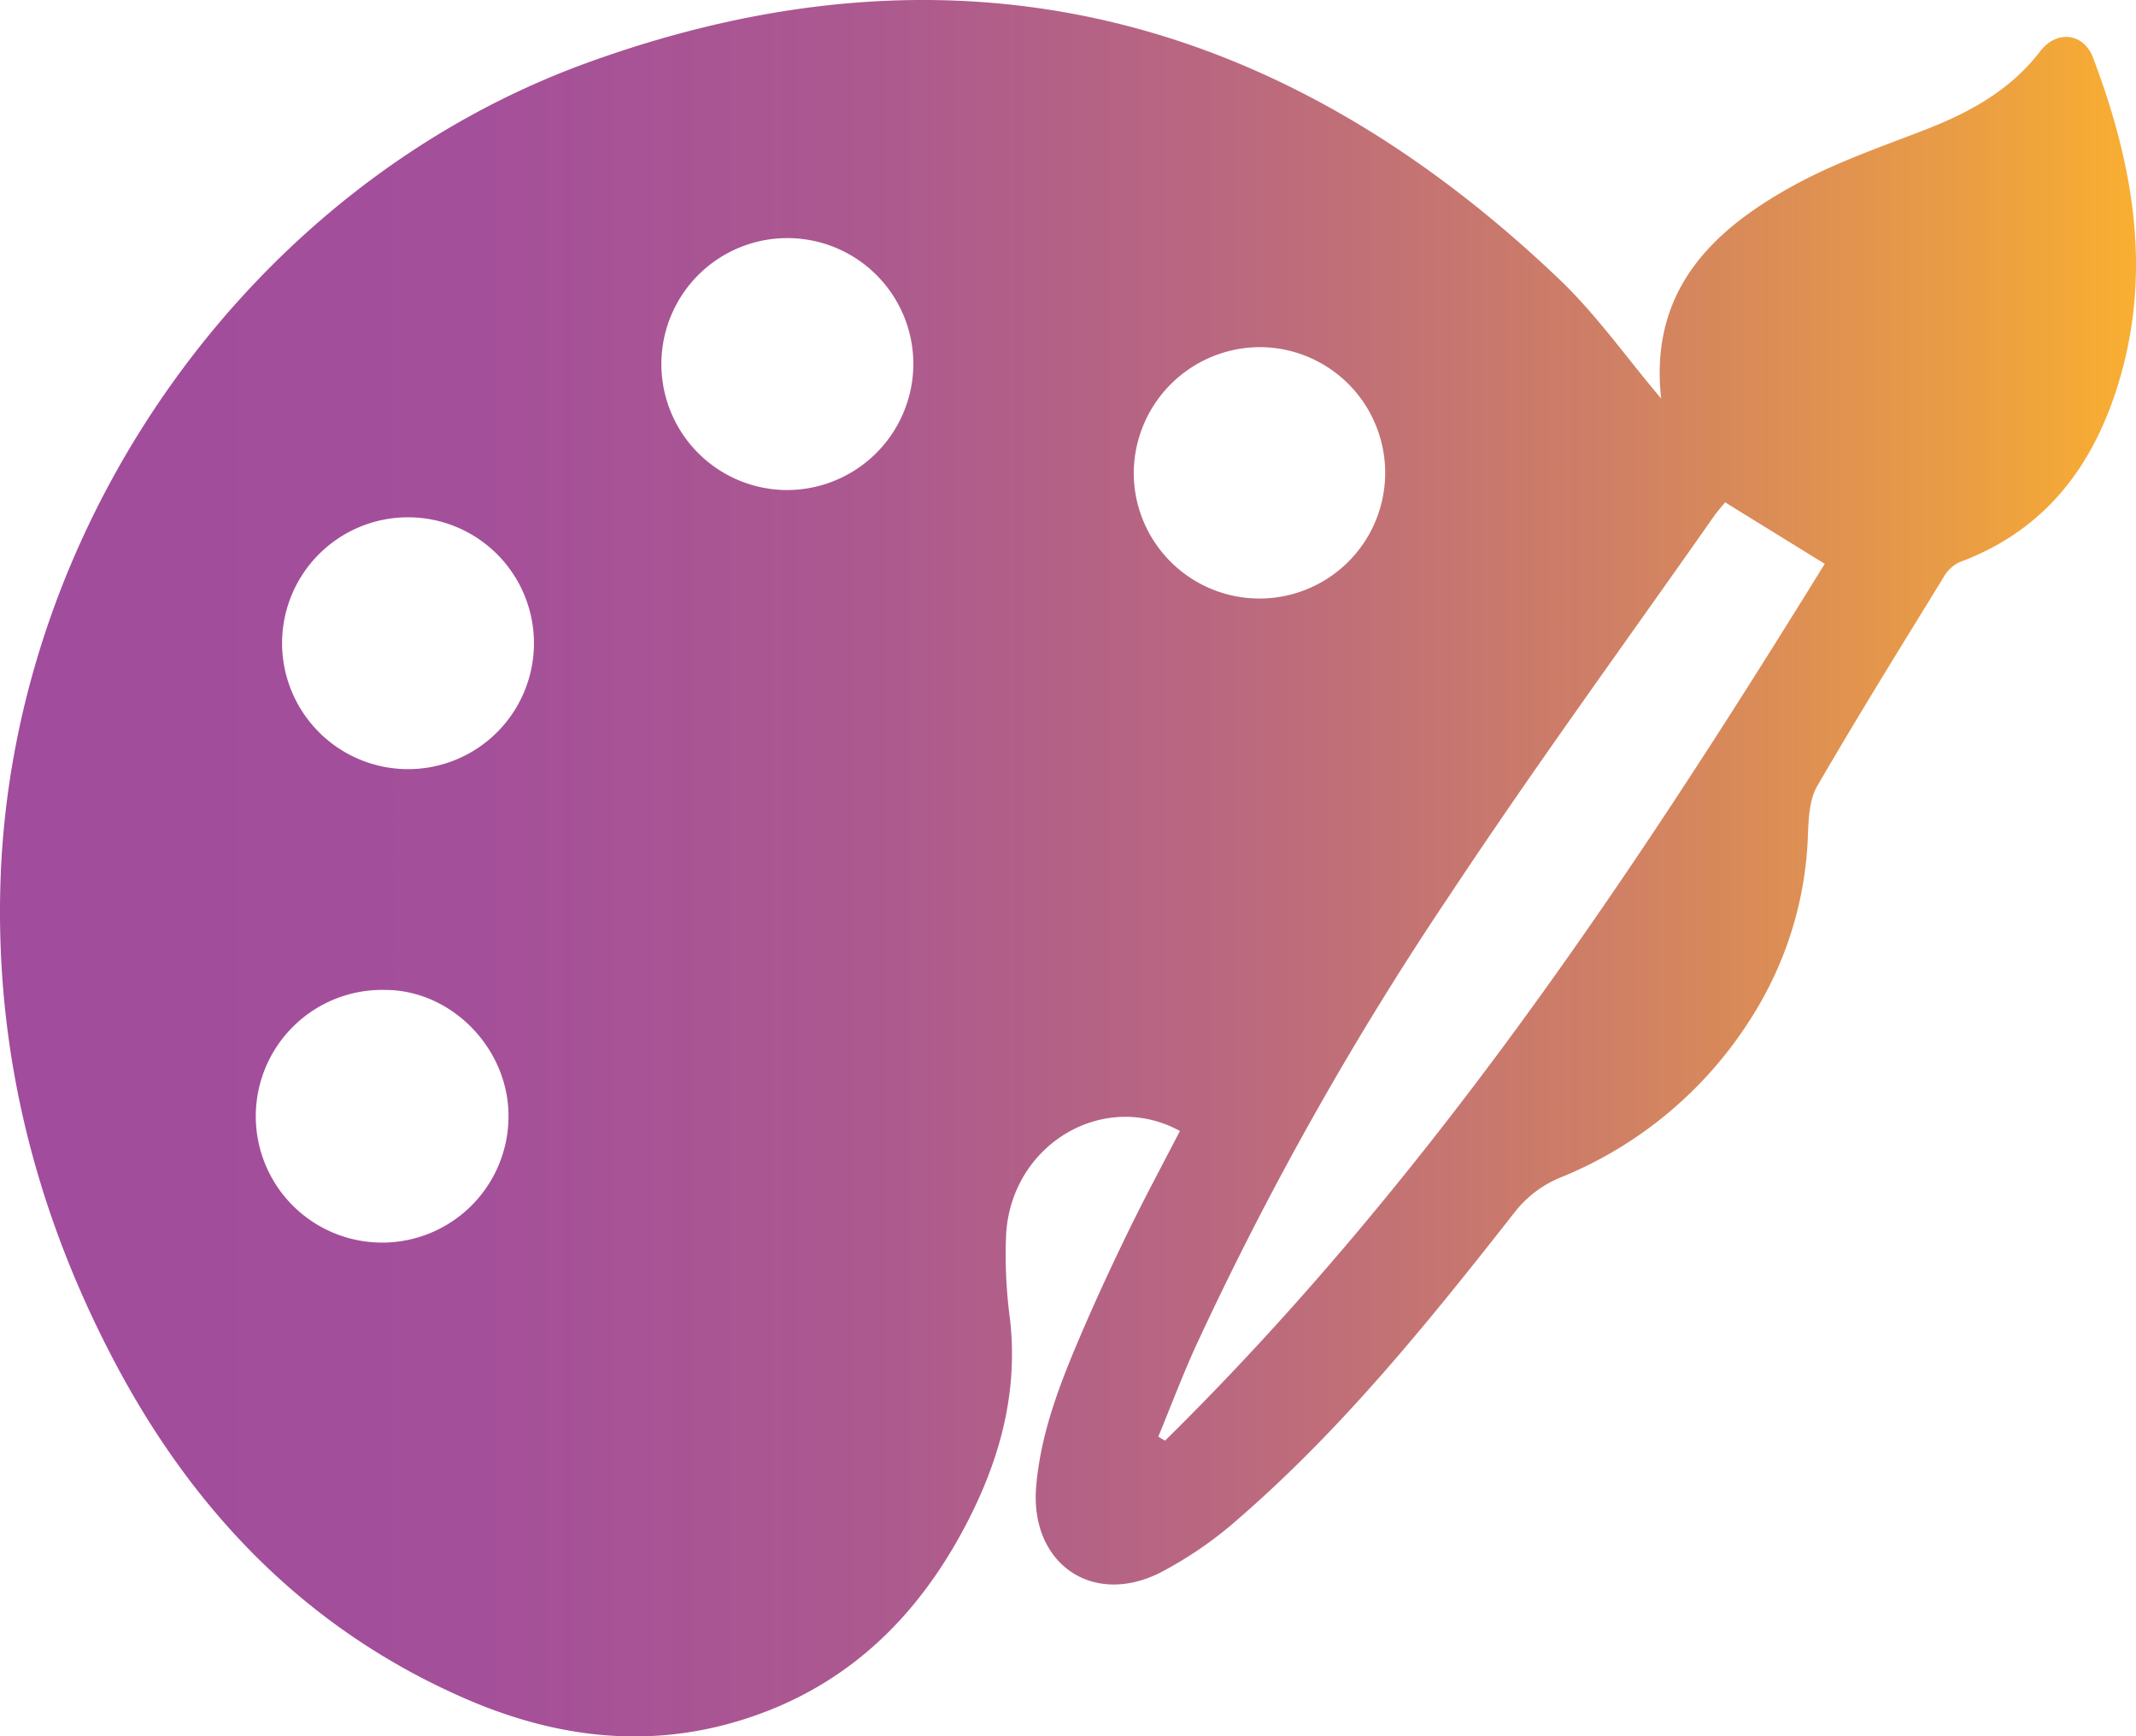 <svg xmlns="http://www.w3.org/2000/svg" xmlns:xlink="http://www.w3.org/1999/xlink" viewBox="0 0 255.681 207.867"><defs><style>.cls-1{fill:url(#linear-gradient);}</style><linearGradient id="linear-gradient" y1="103.933" x2="255.681" y2="103.933" gradientUnits="userSpaceOnUse"><stop offset="0" stop-color="#a14c9d"/><stop offset="0.221" stop-color="#a44f9a"/><stop offset="0.408" stop-color="#ac598f"/><stop offset="0.584" stop-color="#bb697e"/><stop offset="0.752" stop-color="#cf7f65"/><stop offset="0.914" stop-color="#e99c45"/><stop offset="1" stop-color="#f9af31"/></linearGradient></defs><g id="Layer_2" data-name="Layer 2"><g id="Layer_1-2" data-name="Layer 1"><g id="_8vZOUm.tif" data-name="8vZOUm.tif"><path class="cls-1" d="M198.84,47.712c-1.424-12.962,6.146-20.251,16.168-25.675,4.794-2.595,10.023-4.416,15.133-6.385,5.439-2.096,10.398-4.729,14.059-9.499,2.009-2.618,5.223-2.197,6.344.764,4.655,12.297,6.995,24.863,3.353,37.877-2.934,10.483-8.747,18.587-19.378,22.516a4.324,4.324,0,0,0-1.877,1.802c-5.097,8.295-10.235,16.569-15.12,24.989-.925,1.595-1.028,3.795-1.108,5.733a43.384,43.384,0,0,1-6.728,21.921,48.437,48.437,0,0,1-22.727,19.137,13.344,13.344,0,0,0-5.649,4.221c-10.133,12.912-20.426,25.706-32.867,36.521a46.943,46.943,0,0,1-9.601,6.648c-8.177,4.086-15.582-1.199-14.81-10.334.554-6.564,2.958-12.609,5.525-18.577,1.773-4.124,3.669-8.199,5.638-12.234,1.931-3.958,4.023-7.837,6.043-11.749-9.126-4.981-20.193,1.585-20.806,12.4a57.482,57.482,0,0,0,.446,9.968c1.098,9.25-1.399,17.692-5.723,25.651-5.411,9.958-13.059,17.585-23.872,21.637-12.135,4.546-24.045,3.338-35.663-1.734C36.588,195.002,23.033,180.833,13.528,162.67,4.135,144.721-.641,125.574.069,105.223,1.561,62.443,30.093,22.109,70.282,7.52,114.315-8.465,153.131,1.426,186.677,33.459,191.1,37.683,194.68,42.79,198.84,47.712ZM138.651,171.985l.802.482c31.574-31.108,55.931-67.664,78.969-104.97l-11.927-7.364c-.397.495-.942,1.101-1.406,1.764-10.549,15.059-21.404,29.916-31.549,45.243a391.303,391.303,0,0,0-30.443,54.097C141.496,164.765,140.127,168.399,138.651,171.985ZM135.712,56.471a15.048,15.048,0,1,0,15.543-14.909A15.139,15.139,0,0,0,135.712,56.471ZM46.109,118.506A15.125,15.125,0,1,0,60.868,133.71C60.94,125.576,54.082,118.511,46.109,118.506Zm63.217-74.596a15.081,15.081,0,1,0-15.666,14.743A15.136,15.136,0,0,0,109.326,43.91ZM48.929,92.076a15.075,15.075,0,1,0-15.16-14.71A15.096,15.096,0,0,0,48.929,92.076Z"/></g></g></g></svg>